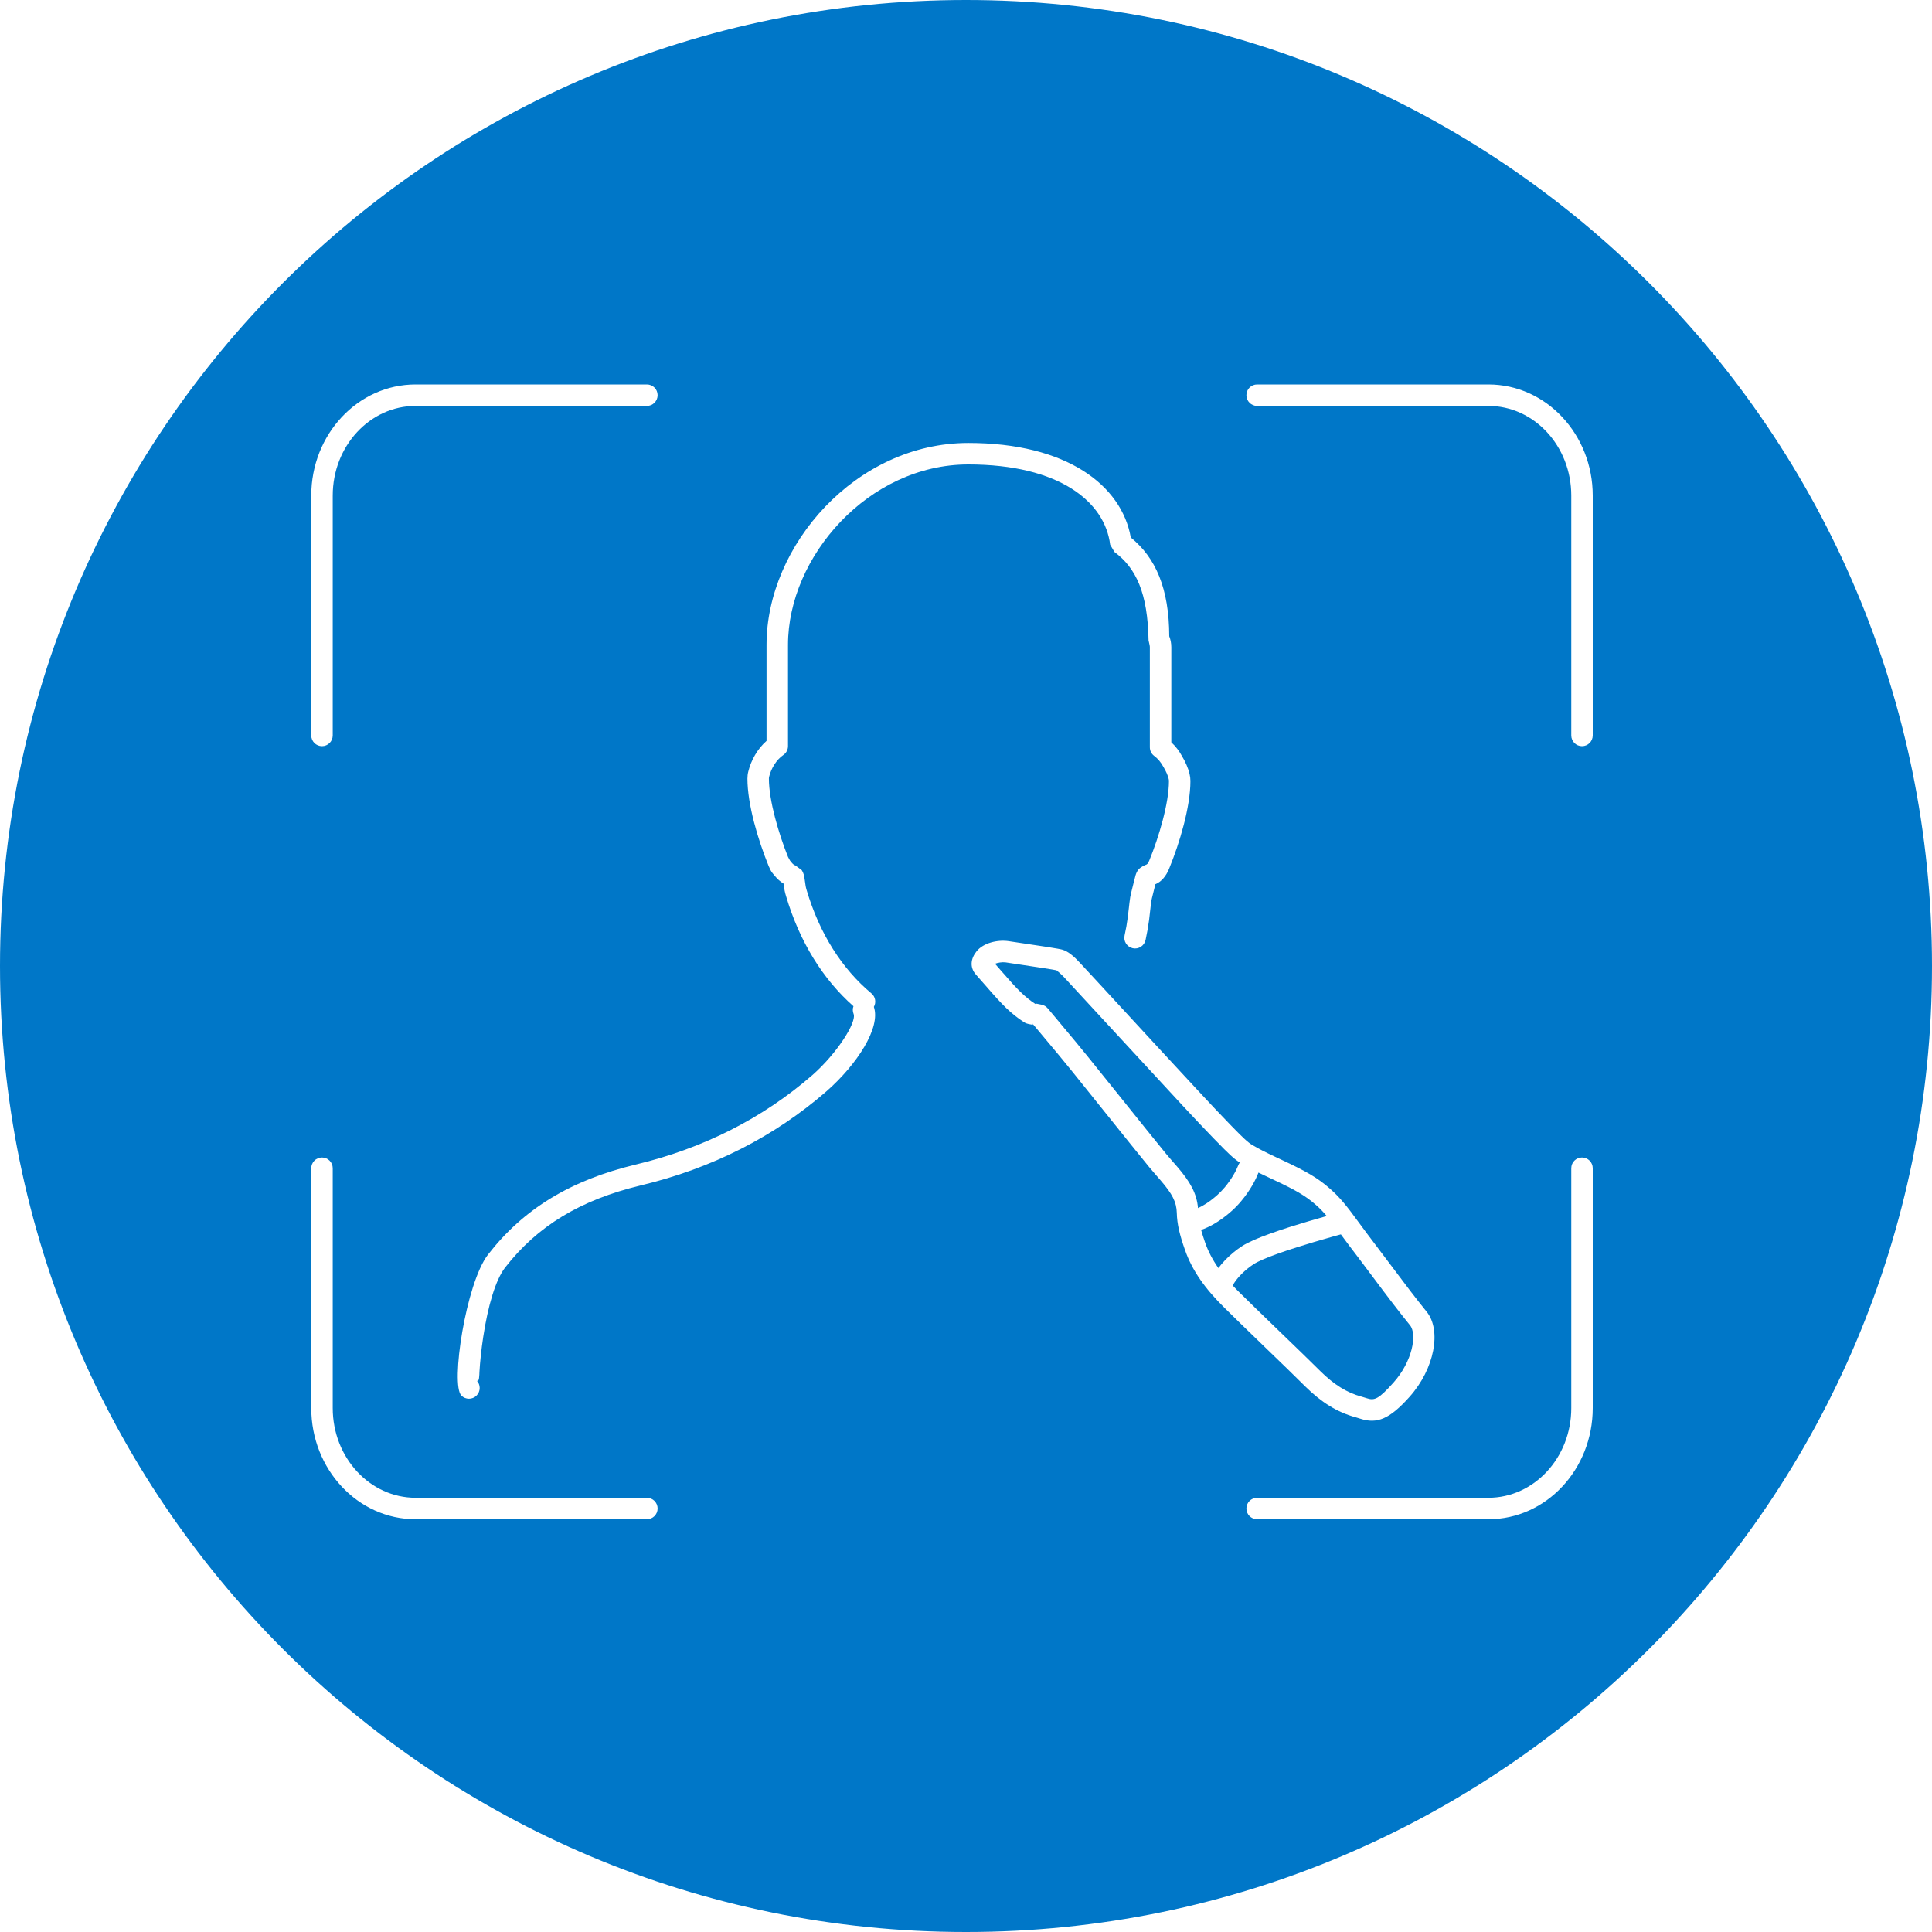 <svg xmlns="http://www.w3.org/2000/svg" viewBox="0 0 45 45">
  <g fill="none" fill-rule="evenodd">
    <path fill="#0077C8" d="M30.903,28.324 L30.88,28.33 C30.602,28.408 30.324,28.49 30.064,28.572 C29.891,28.627 29.732,28.68 29.589,28.732 C29.287,28.84 29.067,28.936 28.931,29.024 C28.863,29.068 28.799,29.115 28.739,29.164 C28.583,29.291 28.465,29.419 28.379,29.536 C28.245,29.345 28.144,29.152 28.072,28.949 C28.033,28.837 28.001,28.737 27.976,28.646 C28.164,28.585 28.414,28.45 28.688,28.206 C28.767,28.136 28.841,28.059 28.91,27.976 C29.114,27.733 29.244,27.49 29.309,27.32 C29.31,27.318 29.311,27.315 29.312,27.312 C29.365,27.338 29.422,27.365 29.484,27.394 C29.558,27.429 29.558,27.429 29.632,27.464 C30.168,27.714 30.407,27.849 30.656,28.07 C30.744,28.148 30.819,28.225 30.903,28.324 L30.903,28.324 Z M31.232,28.751 L31.244,28.768 C31.337,28.895 31.38,28.953 31.434,29.024 C31.571,29.202 31.681,29.348 31.926,29.676 C32.374,30.275 32.578,30.542 32.842,30.868 C33.012,31.078 32.899,31.709 32.459,32.201 C32.112,32.59 32.015,32.626 31.839,32.569 C31.824,32.564 31.824,32.564 31.807,32.559 C31.764,32.545 31.764,32.545 31.711,32.53 C31.366,32.437 31.068,32.247 30.756,31.939 C30.482,31.668 30.261,31.453 29.762,30.972 C29.318,30.542 29.12,30.351 28.876,30.11 C28.818,30.054 28.764,29.998 28.712,29.942 C28.762,29.846 28.871,29.701 29.054,29.552 C29.101,29.514 29.151,29.477 29.204,29.443 C29.297,29.382 29.491,29.298 29.758,29.202 C29.894,29.153 30.048,29.102 30.216,29.049 C30.469,28.968 30.742,28.888 31.015,28.811 C31.097,28.788 31.171,28.768 31.232,28.751 L31.232,28.751 Z M28.878,27.078 C28.863,27.097 28.851,27.118 28.842,27.142 C28.795,27.264 28.69,27.46 28.527,27.655 C28.473,27.719 28.415,27.779 28.355,27.833 C28.178,27.991 28.021,28.087 27.904,28.139 C27.873,27.791 27.722,27.527 27.417,27.172 C27.385,27.136 27.344,27.088 27.272,27.006 C27.225,26.953 27.189,26.91 27.155,26.868 C26.864,26.511 26.633,26.224 26.114,25.576 C25.726,25.092 25.553,24.877 25.336,24.609 C25.142,24.37 24.984,24.179 24.624,23.749 C24.521,23.626 24.521,23.626 24.418,23.503 C24.347,23.419 24.313,23.409 24.147,23.378 C24.129,23.375 24.129,23.375 24.117,23.385 C23.87,23.223 23.699,23.051 23.332,22.627 C23.264,22.548 23.217,22.494 23.176,22.448 C23.237,22.423 23.345,22.405 23.423,22.416 C24.107,22.518 24.566,22.588 24.607,22.6 C24.615,22.603 24.726,22.699 24.778,22.755 C24.921,22.911 25.034,23.033 25.263,23.28 C25.461,23.494 25.59,23.634 25.744,23.801 C26.312,24.418 26.906,25.061 27.564,25.771 C27.84,26.068 28.059,26.3 28.275,26.522 C28.302,26.549 28.302,26.549 28.334,26.582 C28.608,26.865 28.736,26.987 28.878,27.078 L28.878,27.078 Z M19.879,23.437 C19.858,23.493 19.858,23.556 19.882,23.616 C19.959,23.81 19.489,24.543 18.923,25.04 C17.768,26.045 16.385,26.747 14.814,27.123 C13.293,27.487 12.192,28.157 11.365,29.224 C10.851,29.892 10.492,32.25 10.746,32.505 C10.843,32.603 11.001,32.604 11.099,32.506 C11.197,32.409 11.198,32.251 11.1,32.153 C11.167,32.22 11.164,32.011 11.167,31.959 C11.181,31.719 11.211,31.429 11.255,31.142 C11.366,30.408 11.545,29.811 11.761,29.529 C12.515,28.557 13.516,27.948 14.931,27.609 C16.579,27.214 18.035,26.476 19.252,25.417 C19.965,24.791 20.519,23.934 20.354,23.452 C20.412,23.349 20.391,23.216 20.297,23.138 C19.614,22.567 19.091,21.751 18.789,20.735 C18.767,20.66 18.763,20.637 18.744,20.494 C18.73,20.39 18.717,20.334 18.674,20.267 L18.527,20.159 C18.498,20.151 18.468,20.129 18.426,20.076 C18.415,20.062 18.415,20.062 18.403,20.048 C18.384,20.017 18.375,19.996 18.355,19.961 C18.141,19.431 17.909,18.652 17.909,18.135 C17.909,18.119 17.911,18.104 17.915,18.09 C17.962,17.897 18.086,17.694 18.245,17.586 C18.313,17.54 18.354,17.462 18.354,17.379 L18.354,15.019 C18.354,12.966 20.228,10.818 22.555,10.818 C24.668,10.818 25.733,11.683 25.858,12.687 L25.957,12.856 C26.461,13.229 26.733,13.813 26.752,14.915 C26.778,15.025 26.782,15.048 26.782,15.076 L26.782,17.406 C26.782,17.485 26.819,17.559 26.882,17.606 C26.971,17.672 27.042,17.758 27.099,17.864 C27.16,17.965 27.201,18.061 27.221,18.143 C27.225,18.16 27.227,18.176 27.227,18.192 C27.227,18.709 26.992,19.5 26.769,20.043 C26.739,20.117 26.717,20.139 26.67,20.15 C26.523,20.216 26.482,20.285 26.45,20.385 C26.434,20.434 26.369,20.709 26.346,20.798 C26.33,20.857 26.319,20.924 26.307,21.029 C26.313,20.975 26.28,21.277 26.268,21.366 C26.249,21.513 26.225,21.649 26.194,21.787 C26.163,21.922 26.248,22.055 26.383,22.086 C26.517,22.116 26.651,22.032 26.682,21.897 C26.716,21.743 26.742,21.593 26.764,21.432 C26.776,21.336 26.81,21.028 26.804,21.086 C26.813,21.005 26.821,20.956 26.829,20.927 C26.85,20.847 26.889,20.683 26.911,20.595 C27.045,20.541 27.159,20.413 27.232,20.231 C27.478,19.631 27.727,18.795 27.727,18.192 C27.727,18.134 27.72,18.077 27.706,18.021 C27.674,17.891 27.613,17.747 27.532,17.614 C27.469,17.496 27.385,17.385 27.282,17.29 L27.282,15.076 C27.282,14.984 27.266,14.899 27.234,14.819 C27.231,13.708 26.919,12.991 26.338,12.519 C26.124,11.304 24.846,10.318 22.555,10.318 C19.935,10.318 17.854,12.704 17.854,15.019 L17.854,17.257 C17.642,17.444 17.494,17.708 17.43,17.968 C17.416,18.02 17.409,18.078 17.409,18.135 C17.409,18.738 17.654,19.56 17.905,20.176 C17.925,20.215 17.929,20.225 17.928,20.224 C17.953,20.284 17.975,20.315 18.018,20.367 C18.101,20.47 18.172,20.535 18.251,20.581 C18.271,20.734 18.279,20.773 18.31,20.877 C18.625,21.937 19.167,22.808 19.879,23.437 L19.879,23.437 Z M22.5,45 C10.074,45 0,34.926 0,22.5 C0,10.074 10.074,0 22.5,0 C34.926,0 45,10.074 45,22.5 C45,34.926 34.926,45 22.5,45 Z M7.75,17.13 L7.75,11.544 C7.75,10.386 8.618,9.455 9.681,9.455 L15.067,9.455 C15.205,9.455 15.317,9.343 15.317,9.205 C15.317,9.066 15.205,8.955 15.067,8.955 L9.681,8.955 C8.334,8.955 7.25,10.118 7.25,11.544 L7.25,17.13 C7.25,17.268 7.362,17.38 7.5,17.38 C7.638,17.38 7.75,17.268 7.75,17.13 Z M37.098,17.13 L37.098,11.544 C37.098,10.118 36.014,8.955 34.667,8.955 L29.281,8.955 C29.143,8.955 29.031,9.066 29.031,9.205 C29.031,9.343 29.143,9.455 29.281,9.455 L34.667,9.455 C35.729,9.455 36.598,10.386 36.598,11.544 L36.598,17.13 C36.598,17.268 36.71,17.38 36.848,17.38 C36.986,17.38 37.098,17.268 37.098,17.13 Z M7.25,27.21 L7.25,32.796 C7.25,34.223 8.334,35.386 9.681,35.386 L15.067,35.386 C15.205,35.386 15.317,35.274 15.317,35.136 C15.317,34.998 15.205,34.886 15.067,34.886 L9.681,34.886 C8.618,34.886 7.75,33.954 7.75,32.796 L7.75,27.21 C7.75,27.072 7.638,26.96 7.5,26.96 C7.362,26.96 7.25,27.072 7.25,27.21 Z M36.598,27.21 L36.598,32.796 C36.598,33.954 35.729,34.886 34.667,34.886 L29.281,34.886 C29.143,34.886 29.031,34.998 29.031,35.136 C29.031,35.274 29.143,35.386 29.281,35.386 L34.667,35.386 C36.014,35.386 37.098,34.223 37.098,32.796 L37.098,27.21 C37.098,27.072 36.986,26.96 36.848,26.96 C36.71,26.96 36.598,27.072 36.598,27.21 Z M31.831,28.72 C31.78,28.653 31.739,28.597 31.647,28.471 C31.353,28.068 31.209,27.893 30.988,27.696 C30.692,27.433 30.422,27.281 29.844,27.011 C29.77,26.976 29.77,26.976 29.697,26.942 C29.472,26.836 29.32,26.759 29.173,26.672 C29.068,26.611 28.955,26.505 28.687,26.229 C28.66,26.201 28.66,26.201 28.633,26.173 C28.421,25.955 28.204,25.725 27.931,25.431 C27.273,24.722 26.679,24.079 26.112,23.463 C25.957,23.295 25.828,23.155 25.628,22.938 C25.401,22.693 25.288,22.572 25.145,22.417 C25.025,22.286 24.88,22.159 24.748,22.121 C24.67,22.097 24.308,22.042 23.496,21.922 C23.236,21.883 22.906,21.961 22.747,22.157 C22.609,22.327 22.58,22.535 22.736,22.706 C22.797,22.773 22.849,22.832 22.964,22.965 C23.351,23.413 23.545,23.607 23.843,23.803 C23.896,23.838 23.928,23.846 24.02,23.863 C24.039,23.867 24.039,23.867 24.056,23.87 C24.042,23.867 24.079,23.878 24.034,23.824 C24.137,23.947 24.137,23.947 24.249,24.081 C24.599,24.498 24.756,24.687 24.947,24.923 C25.163,25.191 25.336,25.406 25.724,25.89 C26.243,26.538 26.475,26.826 26.767,27.184 C26.805,27.23 26.845,27.277 26.895,27.334 C26.968,27.418 27.008,27.464 27.038,27.499 C27.303,27.807 27.404,27.996 27.41,28.251 C27.416,28.513 27.478,28.767 27.601,29.115 C27.771,29.601 28.072,30.02 28.525,30.466 C28.771,30.709 28.969,30.901 29.415,31.332 C29.912,31.811 30.132,32.025 30.404,32.295 C30.773,32.659 31.144,32.895 31.582,33.013 C31.613,33.022 31.613,33.022 31.651,33.034 C31.668,33.04 31.668,33.04 31.686,33.045 C32.07,33.169 32.364,33.059 32.832,32.534 C33.418,31.878 33.578,30.983 33.23,30.553 C32.972,30.234 32.771,29.97 32.321,29.369 C32.08,29.047 31.969,28.9 31.831,28.72 Z"/>
  </g>
</svg>
